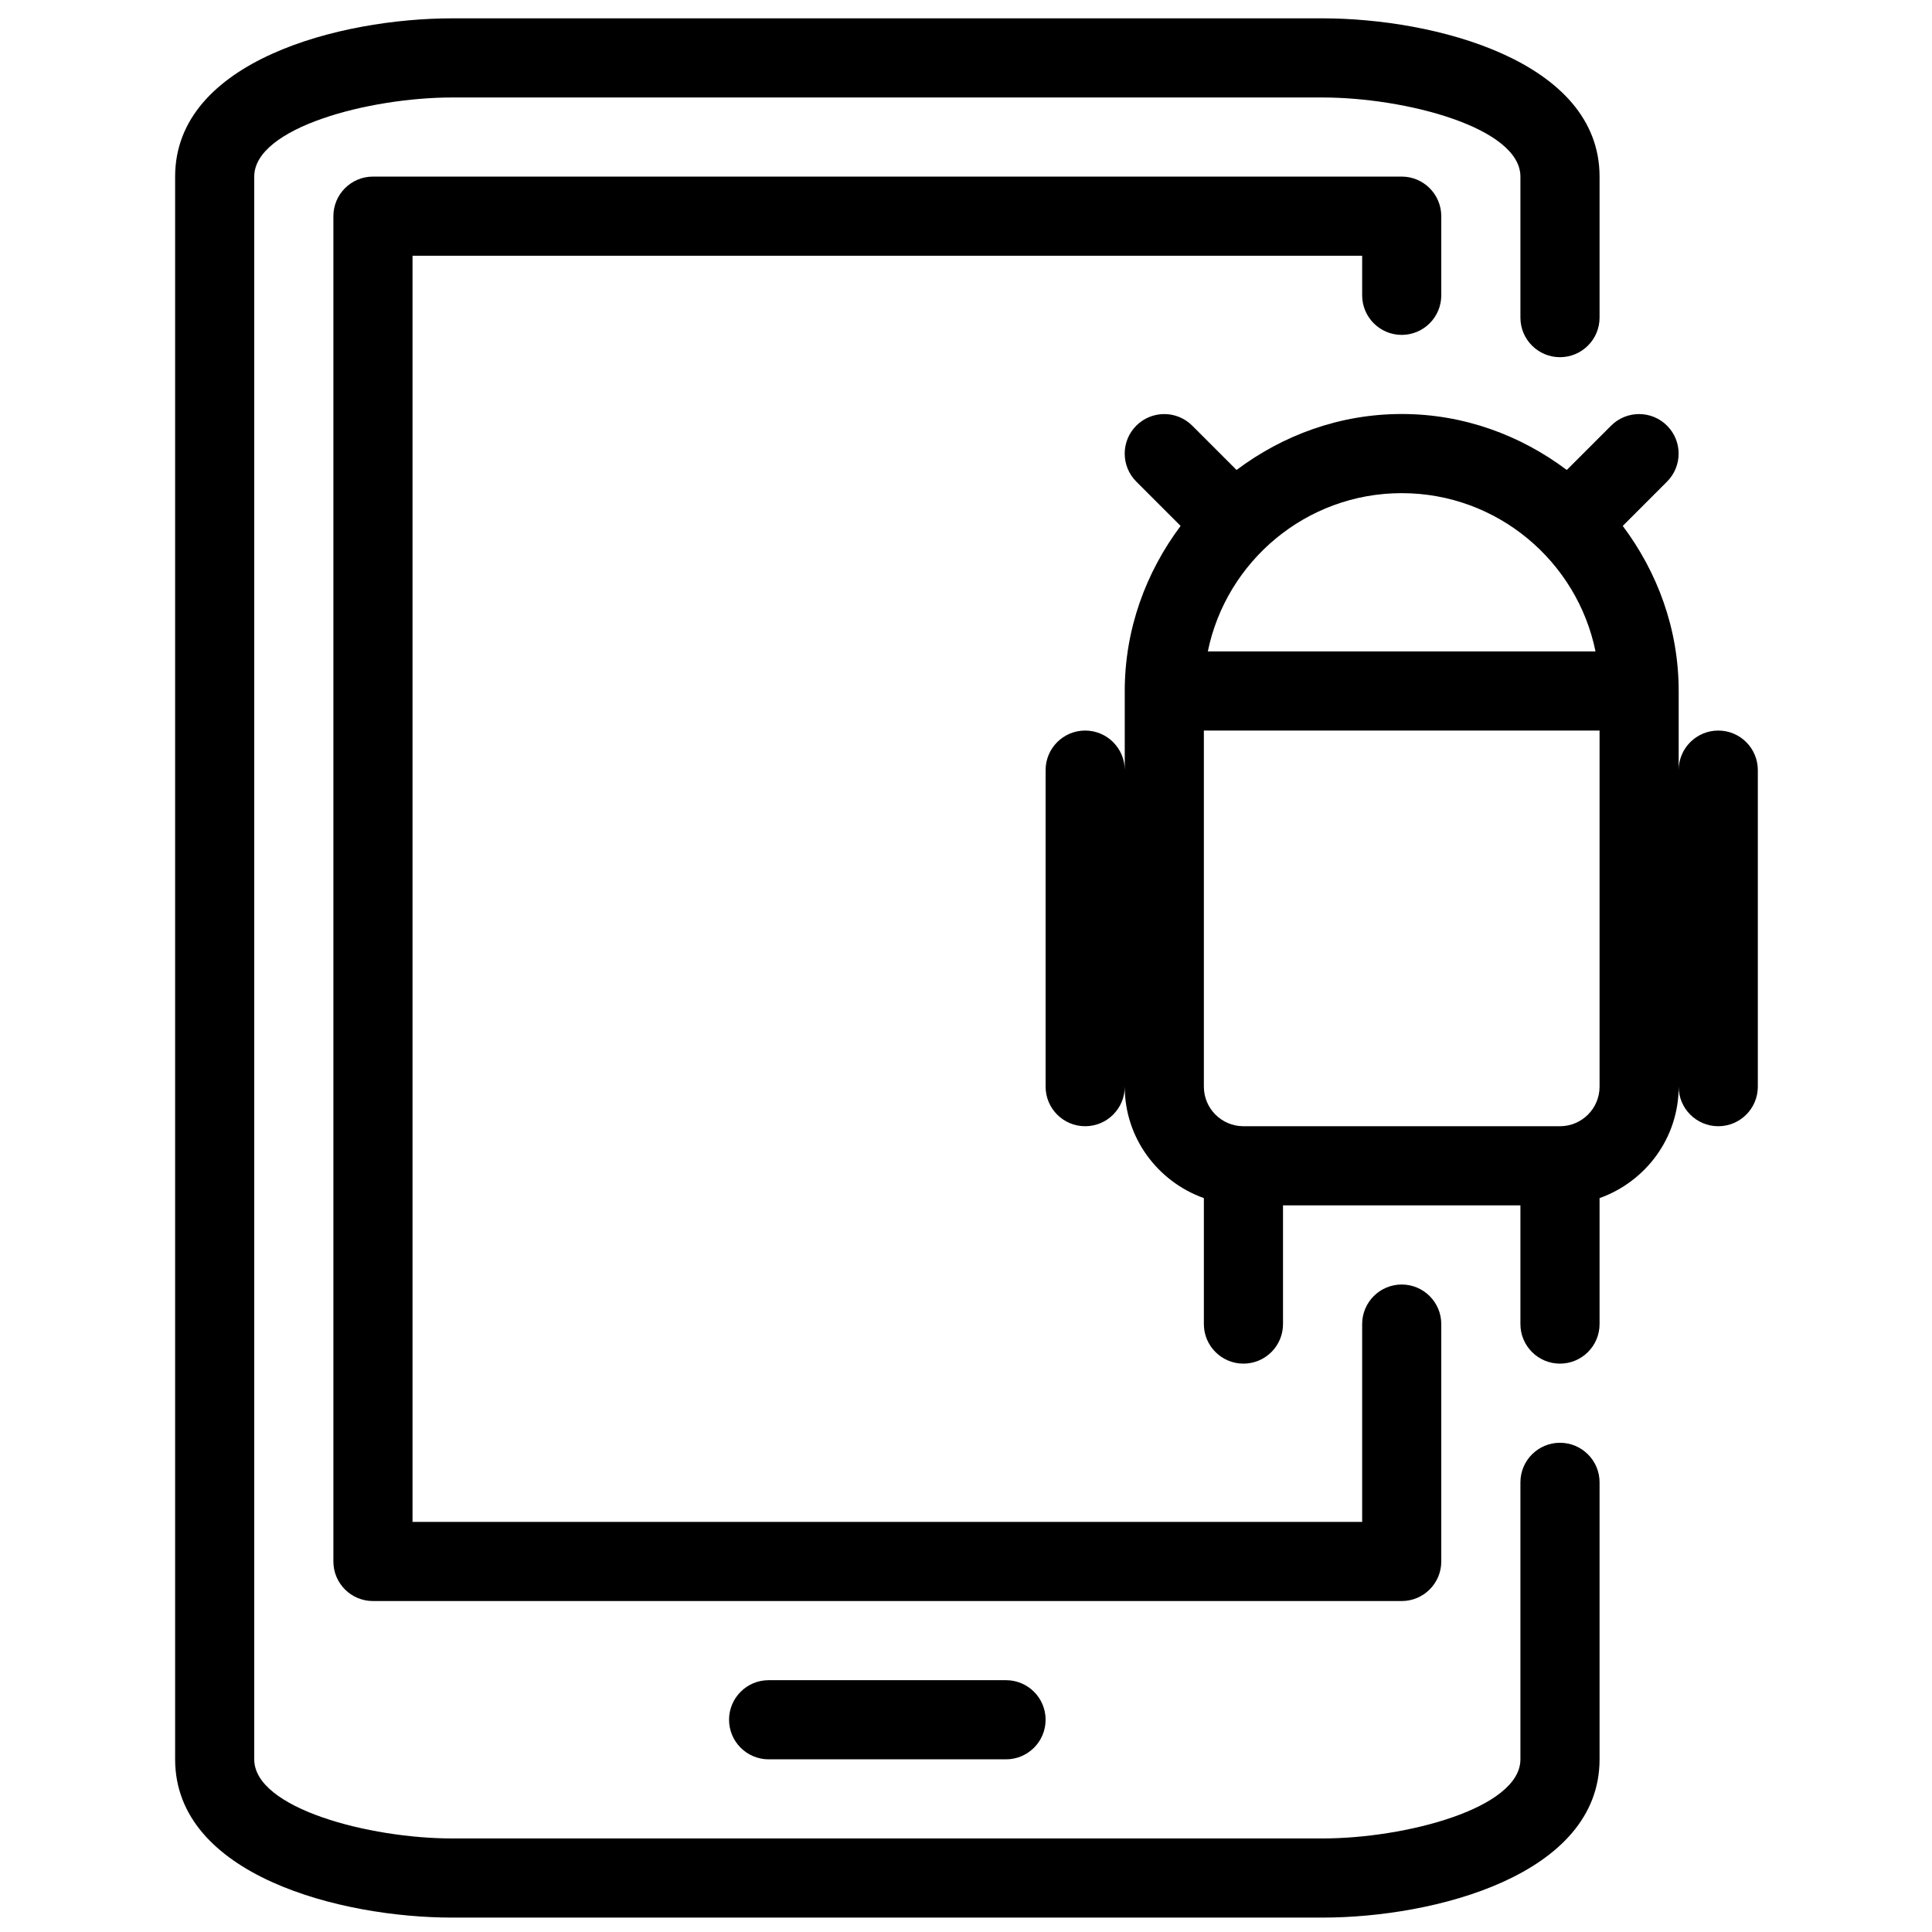 <svg width="59" height="59" viewBox="0 0 59 59" fill="none" xmlns="http://www.w3.org/2000/svg">
<g clip-path="url(#clip0_990_1810)">
<path d="M42.806 10.227C43.473 10.227 44.014 9.685 44.014 9.018V6.602C44.014 5.935 43.473 5.393 42.806 5.393H11.389C10.722 5.393 10.181 5.935 10.181 6.602V47.685C10.181 48.352 10.722 48.893 11.389 48.893H42.806C43.473 48.893 44.014 48.352 44.014 47.685V40.435C44.014 39.768 43.473 39.227 42.806 39.227C42.139 39.227 41.598 39.768 41.598 40.435V46.477H12.598V7.81H41.598V9.018C41.598 9.685 42.139 10.227 42.806 10.227ZM52.473 22.31C51.806 22.31 51.264 22.851 51.264 23.518V21.102C51.264 19.205 50.614 17.472 49.556 16.061L50.909 14.707C51.38 14.236 51.38 13.47 50.909 12.999C50.438 12.527 49.672 12.527 49.2 12.999L47.847 14.352C46.436 13.293 44.703 12.643 42.806 12.643C40.909 12.643 39.174 13.293 37.762 14.352L36.409 12.999C35.938 12.527 35.172 12.527 34.7 12.999C34.229 13.47 34.229 14.236 34.7 14.707L36.054 16.061C34.998 17.472 34.348 19.207 34.348 21.102V23.518C34.348 22.851 33.806 22.31 33.139 22.31C32.472 22.31 31.931 22.851 31.931 23.518V33.185C31.931 33.852 32.472 34.393 33.139 34.393C33.806 34.393 34.348 33.852 34.348 33.185C34.348 34.758 35.36 36.087 36.764 36.588V40.435C36.764 41.102 37.306 41.643 37.973 41.643C38.64 41.643 39.181 41.102 39.181 40.435V36.81H46.431V40.435C46.431 41.102 46.972 41.643 47.639 41.643C48.306 41.643 48.848 41.102 48.848 40.435V36.588C50.252 36.087 51.264 34.758 51.264 33.185C51.264 33.852 51.806 34.393 52.473 34.393C53.14 34.393 53.681 33.852 53.681 33.185V23.518C53.681 22.851 53.14 22.31 52.473 22.31ZM42.806 15.06C45.723 15.06 48.164 17.141 48.724 19.893H36.885C37.448 17.141 39.889 15.06 42.806 15.06ZM48.848 33.185C48.848 33.852 48.306 34.393 47.639 34.393H37.973C37.306 34.393 36.764 33.852 36.764 33.185V22.31H48.848V33.185ZM47.639 44.06C46.972 44.06 46.431 44.601 46.431 45.268V53.727C46.431 55.225 42.912 56.143 40.389 56.143H13.806C11.283 56.143 7.764 55.225 7.764 53.727V5.393C7.764 3.895 11.283 2.977 13.806 2.977H40.389C42.912 2.977 46.431 3.895 46.431 5.393V9.7C46.431 10.367 46.972 10.908 47.639 10.908C48.306 10.908 48.848 10.367 48.848 9.7V5.393C48.848 1.848 43.79 0.56 40.389 0.56H13.806C10.406 0.56 5.348 1.848 5.348 5.393V53.727C5.348 57.272 10.406 58.56 13.806 58.56H40.389C43.79 58.56 48.848 57.272 48.848 53.727V45.268C48.848 44.601 48.306 44.06 47.639 44.06ZM23.473 51.31C22.806 51.31 22.264 51.851 22.264 52.518C22.264 53.185 22.806 53.727 23.473 53.727H30.723C31.39 53.727 31.931 53.185 31.931 52.518C31.931 51.851 31.39 51.31 30.723 51.31H23.473Z" fill="black"/>
</g>
<defs>
<clipPath id="clip0_990_1810">
<rect width="58" height="58" fill="white" transform="translate(0.514 0.56)"/>
</clipPath>
</defs>
</svg>
